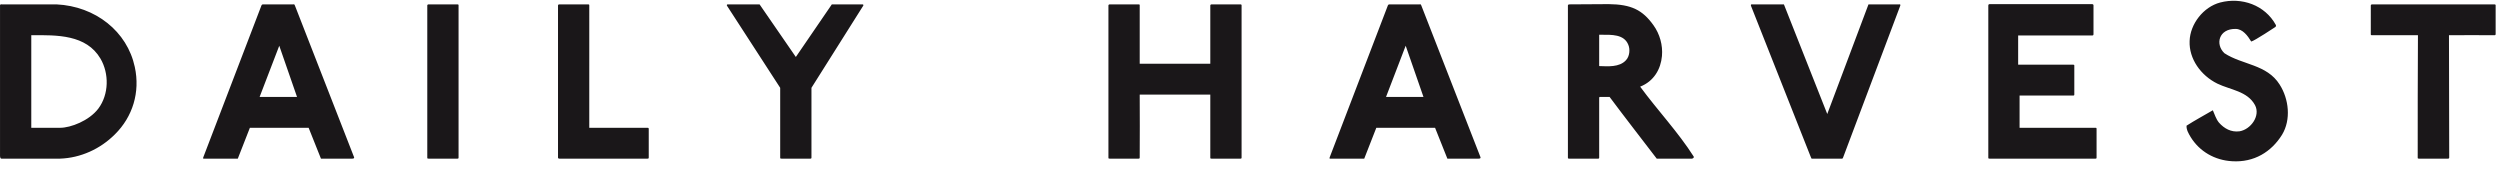 <svg viewBox="0 0 207 14" height="14" width="207" xmlns="http://www.w3.org/2000/svg"><g fill-rule="evenodd" fill="#1A1719"><path d="M2.59 2.917v7.664h2.394c.863 0 2.393-.58 3.157-1.587.884-1.18.903-2.903.177-4.142C7.141 2.86 4.728 2.897 2.59 2.917m6.925 8.206c-1.217 1.219-2.845 1.955-4.551 2.013H.119c-.117 0-.117-.213-.117-.213V.478C-.018.323.158.362.158.362h4.513c3.236.154 5.864 2.245 6.491 5.188.453 2.089-.177 4.122-1.647 5.573M23.123 3.788l-1.627 4.238h3.098l-1.471-4.238zm6.042 9.348h-2.59l-1.02-2.555H20.69l-1 2.555h-2.824s-.079.02-.04-.096L21.653.44s.04-.078.118-.078h2.491c.137 0 .097-.02.157.097l4.885 12.522s.097.155-.138.155zM37.87 13.136h-2.374c-.077 0-.117 0-.117-.078V.458c0-.058.04-.096.117-.096h2.373c.1 0 .1.038.1.097V13.04c0 .077-.02.096-.1.096M53.619 13.136H46.32s-.117 0-.117-.078V.458c0-.058.038-.096.117-.096h2.374c.098 0 .098.038.098.097V10.58h4.826c.078 0 .098.039.098.097v2.343c0 .096-.02.115-.098.115M67.09 13.136h-2.373c-.078 0-.117 0-.117-.078V7.271L60.185.46s-.018-.097.06-.097h2.648l3.002 4.355L68.876.362h2.55c.08 0 .059.097.059.097L67.189 7.27v5.769c0 .077-.02.096-.1.096M102.704 13.136h-2.392c-.06 0-.099 0-.099-.078V7.833h-5.845c0 1.742.02 3.464 0 5.188 0 .096-.02.115-.098.115h-2.373c-.08 0-.119 0-.119-.078V.458c0-.058.04-.096.119-.096h2.373c.098 0 .098.038.098.077v4.839h5.845V.458c0-.058.04-.096.118-.096h2.373c.08 0 .099.038.099.077V13.04c0 .077-.02.096-.099.096M116.39 3.788l-1.627 4.238h3.1l-1.472-4.238zm6.043 9.348h-2.59l-1.019-2.555h-4.865l-1 2.555h-2.826s-.077.02-.039-.096L114.92.44s.038-.078.117-.078h2.492c.137 0 .098-.02.157.097l4.885 12.522s.096.155-.138.155zM132.412 5.471c.706.02 1.668.117 2.217-.484.313-.329.352-.91.196-1.277-.353-.89-1.393-.833-2.257-.833h-.156v2.594zm-.098 7.665h-2.373c-.079 0-.118 0-.118-.078V.459c0-.058.039-.097.137-.097 1.197 0 2.236-.02 3.237-.02 1.882.02 2.805.485 3.707 1.742.53.735.786 1.665.706 2.555-.097 1.085-.667 2.09-1.805 2.536 1.452 1.975 3.14 3.754 4.434 5.787.04.115-.079.154-.138.174h-2.923c-1.334-1.742-2.647-3.427-3.903-5.11h-.784s-.079-.019-.079.077v4.937c0 .076-.02.096-.098.096zM152.632 12.981c-.079.174-.02.155-.236.155h-2.314c-.118 0-.079.019-.157-.155L144.98.48c-.039-.157.118-.117.118-.117h2.61l3.589 9.077 3.413-9.077h2.531s.156-.04.098.117l-4.708 12.502zM164.75.342h8.493c.079.02.098.059.098.097v2.38c0 .078-.02.117-.098.117h-6.14v2.42h4.551c.099 0 .099.038.099.096v2.362c0 .077-.02.097-.099.097h-4.433v2.67h6.297c.078 0 .078.039.078.097v2.362c0 .077-.02.096-.097.096h-8.75c-.078 0-.117 0-.117-.077V.459c0-.078.04-.117.118-.117M184.812 13.349c-1.412-.078-2.688-.794-3.433-2.013-.157-.27-.353-.581-.333-.93.725-.464 1.452-.85 2.177-1.276.157.347.255.716.51 1.026.431.484 1 .811 1.706.715.922-.154 1.746-1.277 1.275-2.168-.628-1.16-2.04-1.258-3.118-1.78-1.373-.678-2.354-2.051-2.296-3.523.04-1.412 1.138-2.825 2.53-3.193 1.785-.465 3.71.213 4.61 1.859.04.018-.019.155-.019.155s-1.746 1.16-2.02 1.218c-.294-.483-.706-1.045-1.295-1.045-1.393-.02-1.706 1.277-.922 2.013 1.47.967 3.512.909 4.571 2.594.765 1.199.96 2.902.196 4.16-.883 1.414-2.314 2.304-4.139 2.188M206.522 2.917c-1.256 0-2.472-.02-3.747 0 0 3.368.02 6.736.02 10.123 0 .077-.04.096-.117.096h-2.374c-.08 0-.118 0-.118-.077 0-3.426 0-6.62.02-10.142h-3.787c-.077 0-.117 0-.117-.078V.46c0-.058.04-.097.117-.097h10.124c.078 0 .096.039.096.077v2.38c0 .078-.039.098-.117.098"></path></g></svg>
